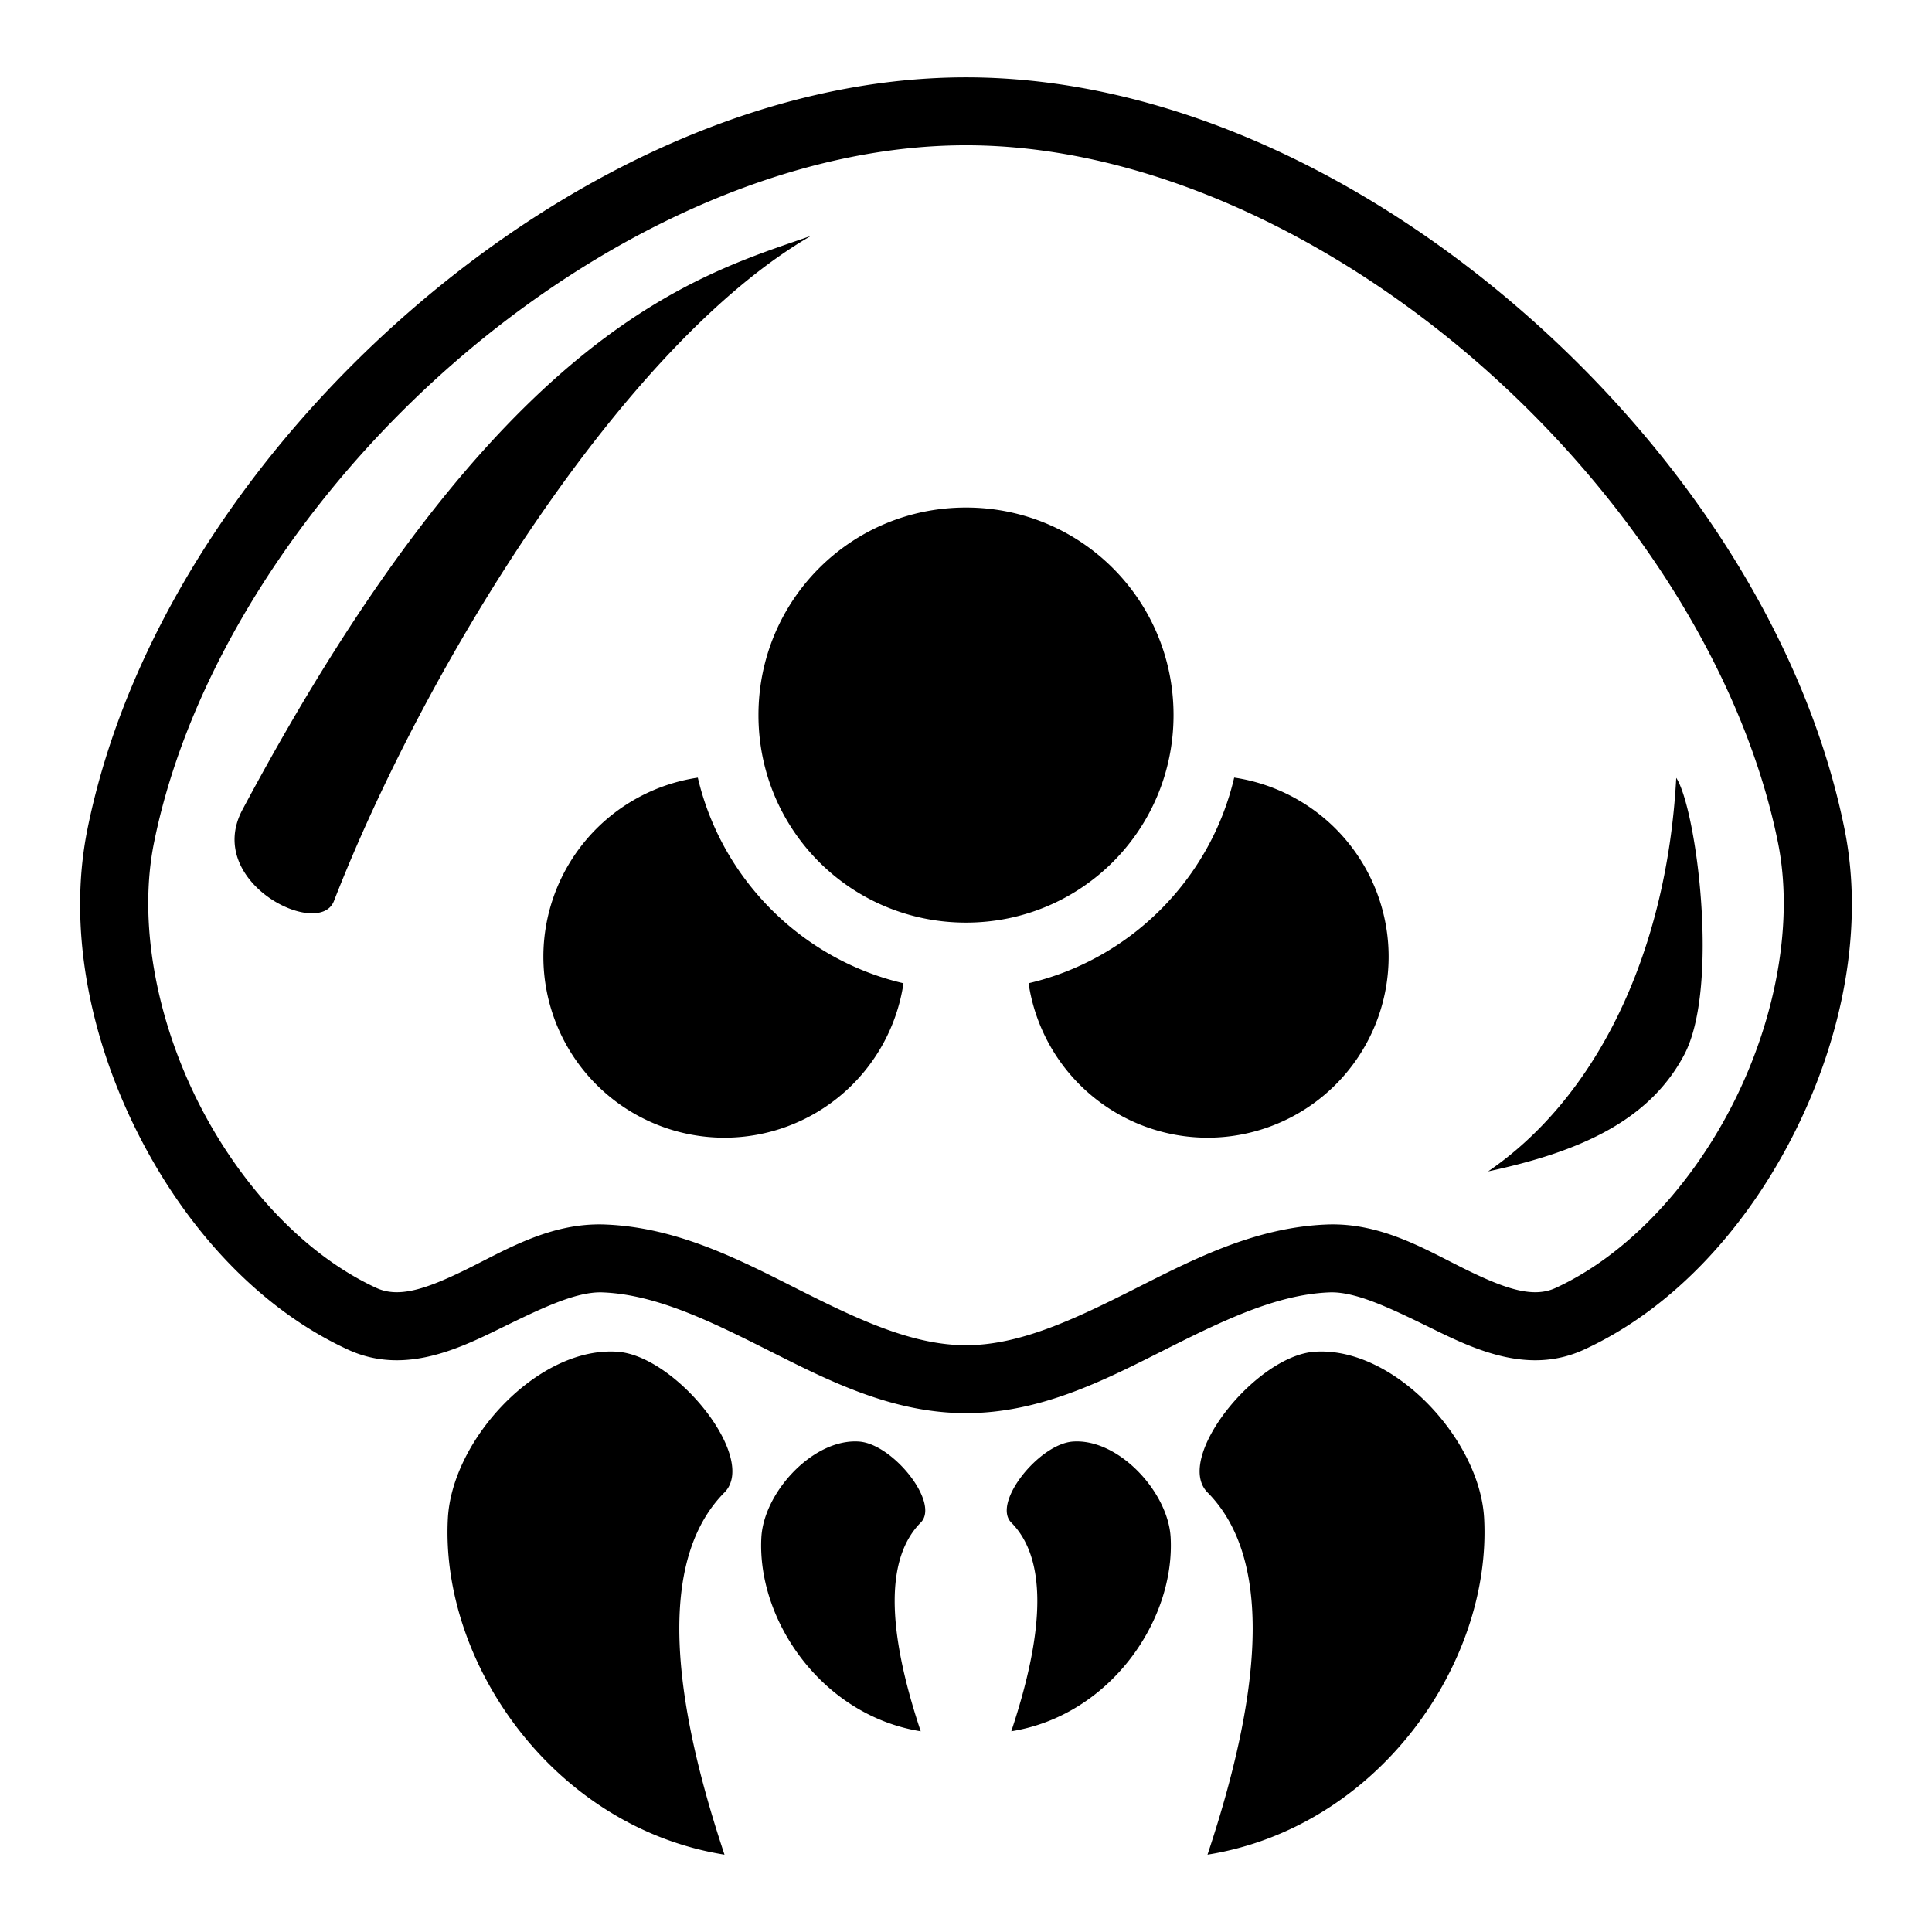 <?xml version="1.0" encoding="utf-8"?>
<!-- Generator: www.svgicons.com -->
<svg xmlns="http://www.w3.org/2000/svg" width="800" height="800" viewBox="0 0 512 512">
<path fill="currentColor" d="M256 20.5c-52.087 0-104.93 24.994-147.49 62.064s-75.085 86.41-85.332 137.155c-5.24 25.945.46 54.678 12.97 79.846c12.51 25.17 31.96 47.01 56.092 58.11c14.063 6.468 27.832.477 38.96-4.96c11.13-5.435 21.13-10.503 28.454-10.222c14.224.546 28.674 7.67 44.29 15.53s32.46 16.476 52.056 16.476s36.44-8.616 52.057-16.477c15.615-7.86 30.065-14.983 44.29-15.53c7.324-.28 17.323 4.788 28.452 10.224c11.128 5.436 24.897 11.427 38.96 4.96c24.133-11.1 43.58-32.942 56.092-58.11c12.51-25.17 18.21-53.902 12.97-79.848c-10.247-50.746-42.77-100.085-85.332-137.156C360.93 45.494 308.087 20.5 256 20.5m0 18c46.254 0 95.68 22.81 135.668 57.64s70.29 81.49 79.51 127.14c4.203 20.814-.43 46.114-11.444 68.273c-11.015 22.16-28.288 40.938-47.494 49.77c-5.916 2.722-13.158.292-23.54-4.78c-10.384-5.072-22.397-12.6-37.046-12.037c-19.482.748-36.166 9.626-51.69 17.44c-15.527 7.817-29.83 14.554-43.964 14.554s-28.437-6.737-43.963-14.553c-15.525-7.815-32.21-16.693-51.69-17.44c-14.65-.564-26.663 6.964-37.046 12.036s-17.624 7.502-23.54 4.78c-19.206-8.832-36.48-27.61-47.494-49.77s-15.647-47.46-11.444-68.272c9.22-45.65 39.522-92.31 79.51-127.14C160.32 61.31 209.746 38.5 256 38.5m-41.086 24.008c-30.41 10.608-82.5 24.41-150.65 152.054c-10.288 19.27 20.285 34.36 24.23 24.23c24.537-62.98 76.895-147.606 126.42-176.284M256 134.5c-30.482 0-55 24.518-55 55s24.518 55 55 55s55-24.518 55-55s-24.518-55-55-55m71.074 71.568c-6.293 26.936-27.556 48.203-54.49 54.502A48 48 0 0 0 320 301.5a48 48 0 0 0 48-48a48 48 0 0 0-40.926-47.432m-142.144.016A48 48 0 0 0 144 253.5a48 48 0 0 0 48 48a48 48 0 0 0 47.432-40.926c-26.936-6.293-48.203-27.556-54.502-54.49m259.295.05c-2.606 48.024-22.094 85.348-49.866 104.298c24.135-5.162 42.654-13.312 51.972-30.905c9.434-17.81 3.27-65.142-2.107-73.392zM161.717 358.167c-20.397.082-41.94 23.884-43.024 44.21c-2.05 38.41 28.138 81.903 73.307 89.124c-16-48-15.93-79.93 0-96c8.935-9.012-12.753-36.136-28.313-37.268a26 26 0 0 0-1.97-.066m188.566 0q-.988-.004-1.97.066c-15.56 1.132-37.248 28.256-28.313 37.268c15.93 16.07 16 48 0 96c45.17-7.22 75.357-50.713 73.307-89.125c-1.085-20.325-22.627-44.127-43.024-44.21zM226.555 381.99c-11.75.047-24.163 13.762-24.787 25.47c-1.18 22.13 16.21 47.187 42.232 51.347c-9.218-27.654-9.178-46.05 0-55.307c5.148-5.192-7.346-20.82-16.31-21.47a15 15 0 0 0-1.135-.04m58.89 0a15 15 0 0 0-1.134.04c-8.964.65-21.458 16.278-16.31 21.47c9.178 9.257 9.218 27.653 0 55.307c26.022-4.16 43.413-29.216 42.232-51.346c-.624-11.708-13.036-25.423-24.787-25.47z"/>
</svg>